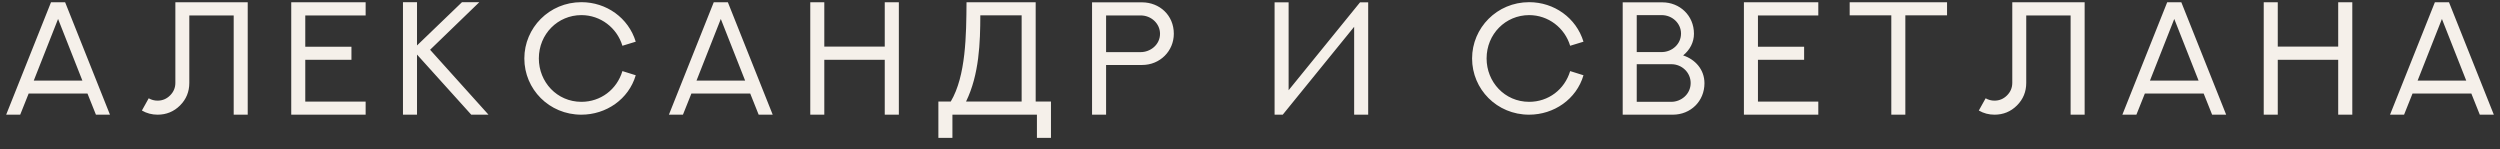 <?xml version="1.0" encoding="UTF-8"?> <svg xmlns="http://www.w3.org/2000/svg" width="218" height="13" viewBox="0 0 218 13" fill="none"><rect x="0" y="0" width="218" height="13" fill="#333333" stroke="none"/><path d="M4.448 0.197H5.679L9.589 10H8.365L7.627 8.154H2.5L1.762 10H0.538L4.448 0.197ZM5.064 1.653L2.945 7.026H7.183L5.064 1.653ZM15.292 0.197H21.601V10H20.378V1.346H16.508V7.231C16.508 7.997 16.242 8.653 15.702 9.193C15.162 9.733 14.505 10 13.74 10C13.255 10 12.796 9.884 12.373 9.638L12.967 8.571C13.207 8.708 13.466 8.776 13.74 8.776C14.171 8.776 14.533 8.619 14.834 8.318C15.134 8.018 15.292 7.655 15.292 7.225V0.197ZM25.396 0.197H31.884V1.346H26.62V4.073H30.646V5.215H26.62V8.858H31.884V10H25.396V0.197ZM40.286 0.19H41.797C40.369 1.578 38.933 2.959 37.504 4.34L42.597 10H41.093C39.514 8.257 37.942 6.5 36.363 4.757V10H35.139V0.19H36.363V3.964L40.286 0.19ZM54.274 6.199L55.436 6.562C54.821 8.66 52.852 10 50.692 10C47.883 10 45.722 7.778 45.722 5.099C45.722 2.433 47.889 0.19 50.699 0.19C52.873 0.19 54.801 1.551 55.436 3.636L54.274 3.991C53.803 2.426 52.367 1.318 50.699 1.318C48.641 1.318 46.987 2.966 46.987 5.099C46.987 7.143 48.559 8.879 50.699 8.879C52.374 8.879 53.789 7.812 54.274 6.199ZM62.239 0.197H63.47L67.38 10H66.156L65.418 8.154H60.291L59.553 10H58.329L62.239 0.197ZM62.855 1.653L60.736 7.026H64.974L62.855 1.653ZM77.15 0.197H78.38V10H77.15V5.215H71.879V10H70.656V0.197H71.879V4.066H77.15V0.197ZM89.087 1.339H85.484C85.478 3.67 85.395 6.493 84.24 8.852H89.087V1.339ZM90.311 0.197V8.852H91.644V12.023H90.42V10H83.051V12.023H81.827V8.852H82.907C84.233 6.616 84.261 3.041 84.281 0.197H90.311ZM96.451 4.545H99.465C100.313 4.545 101.154 3.902 101.154 2.945C101.154 2.063 100.395 1.346 99.465 1.346H96.451V4.545ZM95.227 0.204H99.595C101.106 0.211 102.357 1.318 102.357 2.945C102.357 4.449 101.154 5.666 99.595 5.666H96.451V10H95.227V0.204ZM111.144 0.204H112.367V7.867L118.595 0.204H119.306V10H118.082V2.337L111.855 10H111.144V0.204ZM136.918 6.199L138.08 6.562C137.465 8.66 135.496 10 133.336 10C130.526 10 128.366 7.778 128.366 5.099C128.366 2.433 130.533 0.19 133.343 0.19C135.517 0.19 137.444 1.551 138.08 3.636L136.918 3.991C136.446 2.426 135.011 1.318 133.343 1.318C131.285 1.318 129.631 2.966 129.631 5.099C129.631 7.143 131.203 8.879 133.343 8.879C135.018 8.879 136.433 7.812 136.918 6.199ZM142.723 8.879H145.738C146.585 8.879 147.426 8.223 147.426 7.238C147.426 6.336 146.674 5.598 145.738 5.598H142.723V8.879ZM144.897 1.318H142.723V4.538H144.965C145.786 4.511 146.585 3.868 146.585 2.925C146.585 2.043 145.833 1.318 144.897 1.318ZM147.713 2.945C147.713 3.69 147.358 4.354 146.77 4.832C147.816 5.174 148.629 6.056 148.629 7.259C148.629 8.824 147.426 10 145.868 10H141.499V0.204H144.958C146.462 0.204 147.713 1.339 147.713 2.945ZM152.069 0.197H158.556V1.346H153.293V4.073H157.319V5.215H153.293V8.858H158.556V10H152.069V0.197ZM161.292 0.197H169.782V1.339H166.146V10H164.922V1.339H161.292V0.197ZM175.471 0.197H181.781V10H180.557V1.346H176.688V7.231C176.688 7.997 176.421 8.653 175.881 9.193C175.341 9.733 174.685 10 173.92 10C173.434 10 172.976 9.884 172.552 9.638L173.147 8.571C173.386 8.708 173.646 8.776 173.92 8.776C174.35 8.776 174.713 8.619 175.013 8.318C175.314 8.018 175.471 7.655 175.471 7.225V0.197ZM188.98 0.197H190.211L194.121 10H192.897L192.159 8.154H187.032L186.294 10H185.07L188.98 0.197ZM189.596 1.653L187.477 7.026H191.715L189.596 1.653ZM203.891 0.197H205.121V10H203.891V5.215H198.621V10H197.397V0.197H198.621V4.066H203.891V0.197ZM212.321 0.197H213.552L217.462 10H216.238L215.5 8.154H210.373L209.635 10H208.411L212.321 0.197ZM212.936 1.653L210.817 7.026H215.055L212.936 1.653Z" fill="#F5F0EA"></path></svg> 